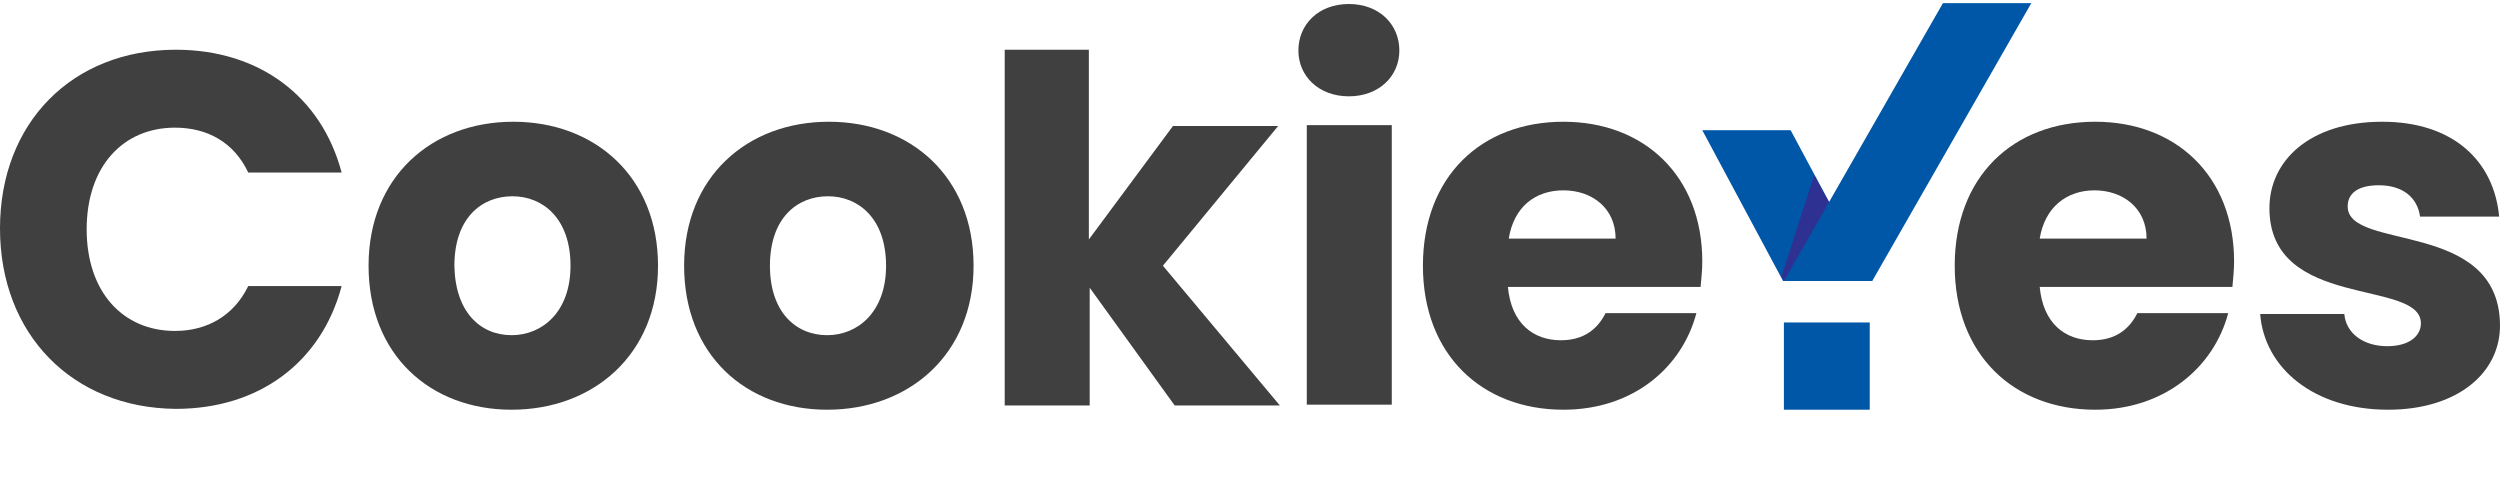 <svg width="240" height="47" viewBox="0 0 240 47" fill="none" xmlns="http://www.w3.org/2000/svg">
<path d="M16.883 4.774C24.88 4.774 30.858 9.247 32.797 16.565H23.83C22.457 13.637 19.872 12.255 16.802 12.255C11.794 12.255 8.32 15.996 8.32 22.013C8.32 28.03 11.794 31.77 16.802 31.77C19.872 31.77 22.457 30.307 23.83 27.461H32.797C30.858 34.779 24.88 39.251 16.883 39.251C6.947 39.17 0 32.096 0 21.931C0 11.767 6.947 4.774 16.883 4.774Z" fill="#404041"/>
<path d="M49.114 39.333C41.279 39.333 35.382 34.048 35.382 25.51C35.382 16.972 41.44 11.687 49.276 11.687C57.112 11.687 63.17 16.972 63.17 25.51C63.17 34.048 56.95 39.333 49.114 39.333ZM49.114 32.177C52.023 32.177 54.769 29.982 54.769 25.51C54.769 20.956 52.103 18.842 49.195 18.842C46.206 18.842 43.621 20.956 43.621 25.51C43.702 29.982 46.126 32.177 49.114 32.177Z" fill="#404041"/>
<path d="M79.407 39.333C71.572 39.333 65.675 34.048 65.675 25.51C65.675 16.972 71.733 11.687 79.569 11.687C87.405 11.687 93.463 16.972 93.463 25.51C93.463 34.048 87.243 39.333 79.407 39.333ZM79.407 32.178C82.316 32.178 85.062 29.982 85.062 25.51C85.062 20.956 82.396 18.842 79.488 18.842C76.499 18.842 73.914 20.956 73.914 25.51C73.914 29.982 76.419 32.178 79.407 32.178Z" fill="#404041"/>
<path d="M96.371 4.774H104.53V22.988L112.608 12.093H122.705L111.639 25.509L122.867 38.926H112.77L104.611 27.623V38.926H96.452V4.774H96.371Z" fill="#404041"/>
<path d="M124.645 4.856C124.645 2.335 126.583 0.384 129.491 0.384C132.399 0.384 134.338 2.335 134.338 4.856C134.338 7.295 132.399 9.247 129.491 9.247C126.583 9.247 124.645 7.295 124.645 4.856ZM125.452 12.011H133.611V38.845H125.452V12.011Z" fill="#404041"/>
<path d="M150.09 39.333C142.254 39.333 136.6 34.048 136.6 25.51C136.6 16.972 142.173 11.687 150.09 11.687C157.845 11.687 163.419 16.89 163.419 25.103C163.419 25.835 163.338 26.729 163.257 27.543H144.758C145.082 31.039 147.182 32.665 149.848 32.665C152.109 32.665 153.402 31.527 154.129 30.063H162.853C161.48 35.267 156.795 39.333 150.09 39.333ZM144.839 22.908H155.098C155.098 19.98 152.837 18.273 150.09 18.273C147.343 18.273 145.324 19.899 144.839 22.908Z" fill="#404041"/>
<path d="M201.144 39.333C193.308 39.333 187.653 34.048 187.653 25.51C187.653 16.972 193.227 11.687 201.144 11.687C208.899 11.687 214.472 16.891 214.472 25.103C214.472 25.835 214.392 26.73 214.311 27.543H195.812C196.135 31.039 198.236 32.665 200.901 32.665C203.163 32.665 204.456 31.527 205.183 30.063H213.907C212.534 35.267 207.768 39.333 201.144 39.333ZM195.812 22.908H206.071C206.071 19.981 203.809 18.273 201.063 18.273C198.397 18.273 196.297 19.899 195.812 22.908Z" fill="#404041"/>
<path d="M229.255 39.333C222.146 39.333 217.38 35.349 216.977 30.145H225.055C225.216 32.015 226.913 33.234 229.174 33.234C231.275 33.234 232.406 32.259 232.406 31.039C232.406 26.729 217.865 29.819 217.865 19.98C217.865 15.427 221.743 11.687 228.69 11.687C235.556 11.687 239.433 15.508 239.918 20.794H232.325C232.082 19.005 230.709 17.785 228.367 17.785C226.428 17.785 225.378 18.517 225.378 19.818C225.378 24.127 239.837 21.038 239.999 31.12C240.08 35.755 235.96 39.333 229.255 39.333Z" fill="#404041"/>
<path d="M171.901 12.5H163.419L171.174 26.974H179.656L171.901 12.5Z" fill="#0056A7"/>
<path d="M171.013 26.567L171.255 26.974H179.737L174.163 16.81L171.013 26.567Z" fill="#2E3191"/>
<path d="M186.521 0.303L171.254 26.973H179.736L195.003 0.303H186.521Z" fill="#0056A7"/>
<path d="M171.254 30.957H179.494V39.332H171.254V30.957Z" fill="#0056A7"/>
</svg>
